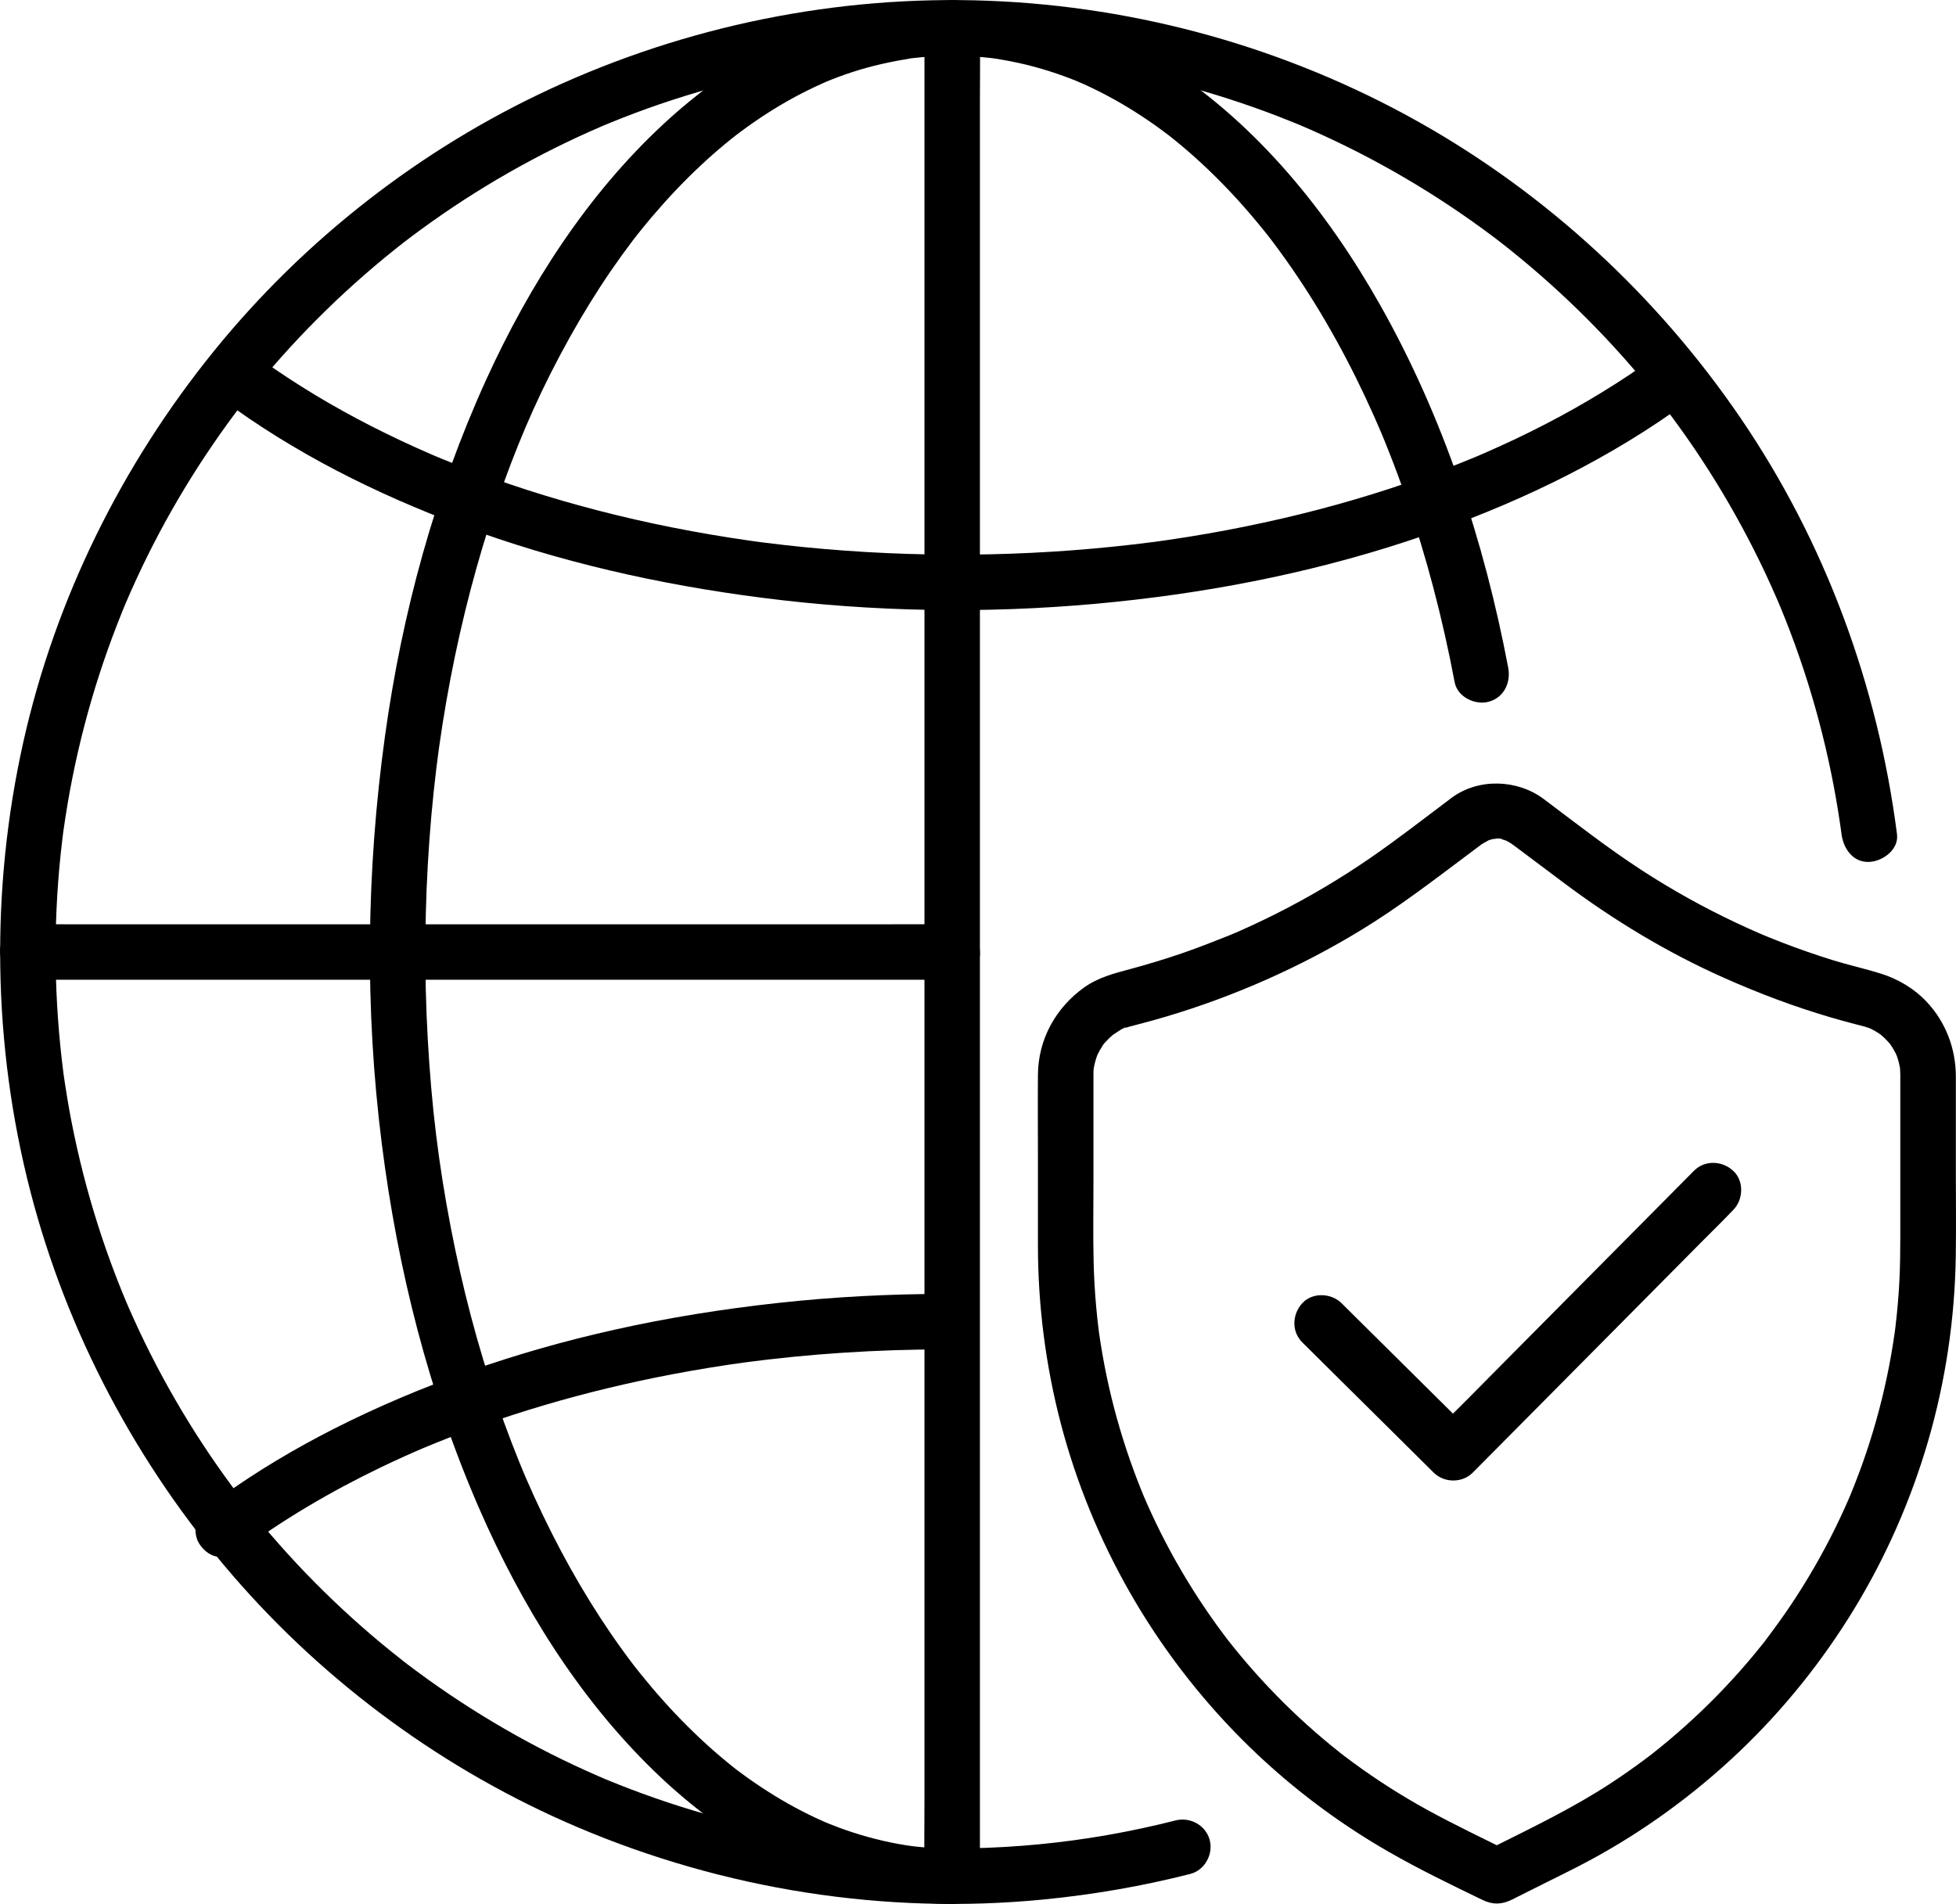 <?xml version="1.0" encoding="UTF-8"?>
<svg id="Layer_2" data-name="Layer 2" xmlns="http://www.w3.org/2000/svg" viewBox="0 0 529 515.02">
  <g id="Layer_1-2" data-name="Layer 1-2">
    <g>
      <path d="M317.92,492.43c-24.42,6.22-49.14,8.6-74.45,7.19-4.85-.27-9.7-.68-14.53-1.23-1.14-.13-2.28-.27-3.42-.41-2.27-.28,1.53.23-.73-.1-.57-.08-1.13-.16-1.7-.24-2.6-.38-5.19-.8-7.77-1.26-9.34-1.67-18.58-3.86-27.66-6.59-4.71-1.41-9.37-2.96-13.99-4.65-2.09-.76-4.17-1.56-6.23-2.37-1.03-.41-2.06-.82-3.09-1.25-.17-.07-2.21-.93-.66-.27-.61-.26-1.22-.52-1.83-.79-8.7-3.78-17.19-8.05-25.4-12.8-8.16-4.72-16.06-9.89-23.64-15.5-.88-.65-1.75-1.31-2.63-1.97-.35-.26-.7-.53-1.04-.8,1.31,1.01-.41-.32-.55-.44-1.89-1.48-3.76-3-5.61-4.53-3.53-2.93-6.97-5.97-10.33-9.09-6.88-6.39-13.4-13.17-19.52-20.3-1.42-1.66-2.83-3.33-4.21-5.03-.76-.93-1.51-1.87-2.26-2.81-.34-.43-.68-.86-1.01-1.29-.53-.68-.54-.69-.03-.04-.2-.26-.4-.52-.6-.78-2.84-3.76-5.6-7.57-8.24-11.47-5.29-7.82-10.14-15.95-14.52-24.32-2.15-4.11-4.18-8.28-6.09-12.5-.46-1.01-.91-2.02-1.35-3.03-.27-.61-.53-1.22-.79-1.83-.11-.25-.56-1.33-.02-.05-.94-2.25-1.85-4.52-2.73-6.8-3.45-8.98-6.37-18.16-8.76-27.48-1.2-4.71-2.27-9.46-3.2-14.23-.46-2.35-.88-4.7-1.26-7.06-.19-1.13-.36-2.26-.53-3.38-.08-.57-.17-1.13-.25-1.7-.05-.32-.37-2.73-.15-1.07-2.52-19.62-2.8-39.51-.73-59.18.13-1.26.28-2.52.43-3.77.07-.57.14-1.14.21-1.71.28-2.27-.23,1.53.1-.73.35-2.49.73-4.97,1.15-7.45.8-4.7,1.73-9.37,2.8-14.02,2.16-9.4,4.87-18.68,8.11-27.76.75-2.1,1.52-4.18,2.33-6.26.4-1.04.81-2.07,1.22-3.1.25-.62.5-1.23.75-1.85.06-.14.91-2.16.27-.66,1.9-4.48,3.93-8.9,6.09-13.26,4.1-8.28,8.67-16.32,13.66-24.1,2.61-4.05,5.33-8.03,8.16-11.93,1.29-1.77,2.6-3.52,3.93-5.26-.92,1.2.95-1.21,1.25-1.58.82-1.03,1.64-2.05,2.47-3.06,5.95-7.27,12.31-14.2,19.04-20.75,6.73-6.56,13.83-12.73,21.25-18.5-1.2.93,1.27-.96,1.61-1.22.87-.66,1.75-1.31,2.64-1.95,1.94-1.42,3.91-2.82,5.89-4.18,3.79-2.61,7.66-5.12,11.59-7.51,8.09-4.93,16.45-9.4,25.05-13.38,2.11-.98,4.23-1.92,6.37-2.84.33-.14,1.7-.72.35-.15.51-.21,1.02-.43,1.54-.64,1.23-.51,2.47-1,3.71-1.49,4.46-1.75,8.97-3.37,13.53-4.85,9.2-3,18.58-5.47,28.07-7.37,4.69-.94,9.41-1.75,14.15-2.42.19-.03,2.45-.32.73-.1.46-.06.91-.12,1.37-.17,1.14-.14,2.28-.28,3.43-.4,2.52-.28,5.05-.52,7.59-.73,10.07-.81,20.2-1.01,30.3-.62,5.06.2,10.12.55,15.16,1.05,2.44.24,4.88.53,7.31.84,1.5.19.39.05.08.01.69.1,1.38.19,2.07.3,1.38.2,2.75.42,4.13.64,9.74,1.6,19.39,3.77,28.88,6.52,4.58,1.33,9.12,2.78,13.62,4.37,2.13.75,4.25,1.53,6.36,2.34,1.16.44,2.31.9,3.46,1.36.52.21,1.05.42,1.57.63.23.09,2.31.96,1.6.66-1-.42,1.04.45.97.42.52.22,1.03.45,1.55.67,1.13.5,2.26,1,3.38,1.52,2.24,1.03,4.47,2.09,6.68,3.18,4.21,2.08,8.36,4.28,12.45,6.6,8.33,4.72,16.39,9.92,24.13,15.57.9.65,1.79,1.32,2.68,1.98.53.4,1.06.8,1.59,1.21.2.15,1.13.87.07.05,1.93,1.49,3.84,3.02,5.72,4.57,3.77,3.1,7.45,6.31,11.03,9.63,6.92,6.4,13.47,13.19,19.62,20.33,1.52,1.76,3.02,3.55,4.49,5.36.7.86,1.4,1.73,2.09,2.59.28.35.55.7.82,1.05.27.35.55.7.82,1.05-.49-.64-.48-.62.05.07,2.81,3.73,5.56,7.5,8.18,11.36,5.39,7.94,10.31,16.18,14.75,24.69,2.18,4.17,4.24,8.41,6.17,12.7.51,1.13,1.01,2.26,1.5,3.39.22.52.45,1.03.67,1.55-.65-1.52.22.54.29.7.95,2.29,1.86,4.6,2.74,6.92,3.42,9.03,6.31,18.27,8.65,27.64,1.14,4.57,2.15,9.17,3.03,13.8.43,2.27.83,4.55,1.2,6.83.19,1.15.36,2.29.53,3.44.1.69.2,1.38.3,2.07-.24-1.69.08.6.1.78.5,3.88,3.09,7.7,7.5,7.5,3.63-.16,8.04-3.33,7.5-7.5-5.18-40.27-19.43-79.04-42.35-112.63-22.4-32.83-52.23-60.46-86.88-79.96C348.18,13.01,307.98,1.75,267.16.2c-40.7-1.54-81.39,6.75-118.33,23.85-35.12,16.26-66.57,40.8-90.93,70.86-24.95,30.78-42.91,67.03-51.58,105.75-8.94,39.95-8.35,81.97,1.9,121.62,9.9,38.31,28.88,73.97,54.72,103.89,25.33,29.33,57.51,52.88,93.17,68.05,39.65,16.88,83.24,23.81,126.18,19.59,13.36-1.31,26.61-3.59,39.62-6.91,3.93-1,6.3-5.37,5.24-9.23-1.09-3.98-5.29-6.24-9.23-5.24h0Z"/>
      <path d="M64.14,420.24c12.16-9.08,25.3-16.8,38.97-23.38,4.15-1.99,8.35-3.88,12.58-5.67-.6.25-1.19.5-1.79.76,21.79-9.17,44.62-15.76,67.83-20.19,7-1.33,14.04-2.47,21.1-3.42l-1.99.27c18.12-2.42,36.4-3.59,54.68-3.6,3.92,0,7.68-3.45,7.5-7.5-.18-4.06-3.3-7.5-7.5-7.5-15.16,0-30.32.81-45.39,2.47-14.8,1.63-29.54,3.98-44.07,7.24-13.31,2.98-26.45,6.7-39.31,11.25-12.45,4.4-24.68,9.55-36.46,15.53-10.54,5.36-20.74,11.42-30.36,18.32-1.13.81-2.25,1.63-3.37,2.47-1.62,1.21-2.89,2.45-3.45,4.48-.49,1.8-.27,4.19.76,5.78,1.03,1.6,2.57,3.01,4.48,3.45,1.84.42,4.2.43,5.78-.76h0Z"/>
      <path d="M59.69,107.74c19.79,14.77,42.09,25.89,65.17,34.5,26.19,9.77,53.55,15.91,81.25,19.46,29.89,3.84,60.25,4.34,90.26,1.62,28.45-2.58,56.74-7.93,83.91-16.83,23.9-7.83,47.2-18.29,68.15-32.27,2.33-1.56,4.63-3.16,6.9-4.81,3.17-2.3,5.03-6.63,2.69-10.26-2.02-3.14-6.86-5.15-10.26-2.69-9.36,6.78-19.26,12.8-29.51,18.12-5.43,2.82-10.96,5.44-16.57,7.89-.72.31-1.43.62-2.15.93-.32.14-1.33.55.17-.07-.36.15-.72.3-1.09.45-1.46.61-2.92,1.2-4.39,1.78-2.98,1.18-5.97,2.31-8.98,3.4-12.54,4.52-25.35,8.25-38.33,11.26-6.78,1.57-13.6,2.96-20.46,4.15-3.5.61-7,1.17-10.52,1.68-.89.13-1.77.26-2.66.38-.44.06-.89.12-1.33.18.3-.04,1.47-.19-.01,0-1.79.23-3.58.45-5.37.66-29.51,3.43-59.43,3.67-88.98.74-3.6-.36-7.2-.76-10.79-1.22-.89-.11-1.78-.23-2.67-.35,1.62.22-.95-.14-1.33-.19-1.76-.25-3.52-.51-5.28-.79-6.92-1.08-13.82-2.35-20.67-3.81-13.13-2.8-26.12-6.32-38.84-10.63-6.07-2.05-12.07-4.29-18-6.71-.73-.3-1.45-.6-2.18-.9-.32-.13-1.32-.57.17.07-.36-.16-.72-.31-1.08-.46-1.43-.61-2.85-1.24-4.26-1.88-2.79-1.26-5.57-2.56-8.32-3.91-10.49-5.14-20.65-10.97-30.28-17.59-2.29-1.57-4.55-3.19-6.77-4.86-3.16-2.36-8.51-.62-10.26,2.69-2.08,3.93-.68,7.75,2.69,10.26h-.02Z"/>
      <path d="M257.52,500.02c-2.73,0-5.45-.12-8.16-.36-.68-.06-1.35-.13-2.02-.2-.48-.05-2.78-.4-.53-.05-1.34-.21-2.67-.4-4.01-.65-5.43-1-10.76-2.49-15.93-4.4-1.21-.45-2.39-.94-3.59-1.41,1.98.77-.18-.08-.59-.26-.71-.32-1.42-.64-2.13-.97-2.53-1.19-5.02-2.48-7.46-3.85-2.48-1.4-4.91-2.9-7.28-4.47-1.13-.75-2.25-1.52-3.35-2.3-.59-.42-1.18-.85-1.77-1.28-.29-.22-.59-.44-.88-.65-.18-.13-1.44-1.09-.56-.41.82.63-.13-.1-.33-.26-.29-.23-.58-.46-.87-.69-.51-.41-1.01-.81-1.51-1.23-1.23-1.01-2.44-2.04-3.64-3.09-2.36-2.08-4.66-4.24-6.89-6.46-4.5-4.47-8.72-9.21-12.7-14.15-.45-.56-.89-1.11-1.33-1.67-.14-.18-.94-1.2-.36-.45.59.75-.22-.28-.35-.46-1.07-1.4-2.12-2.82-3.15-4.25-1.98-2.74-3.89-5.53-5.73-8.36-3.82-5.87-7.37-11.92-10.66-18.11-3.44-6.48-6.61-13.1-9.52-19.83-.11-.25-1.17-2.76-.62-1.45-.36-.87-.73-1.75-1.08-2.62-.72-1.77-1.42-3.54-2.1-5.32-1.39-3.61-2.71-7.25-3.97-10.91-5.31-15.47-9.44-31.34-12.53-47.4-3.33-17.27-5.21-32.89-6.22-50.8-1.01-17.99-.87-36.05.43-54.02.32-4.39.71-8.77,1.17-13.15.42-4.01,1.02-8.88,1.42-11.72,1.18-8.39,2.63-16.74,4.36-25.03,3.32-15.87,7.67-31.54,13.19-46.79,4.98-13.74,10.35-25.89,17.88-39.38,3.43-6.14,7.12-12.14,11.1-17.95,1.89-2.75,3.84-5.46,5.86-8.12.25-.33.5-.65.75-.98-.05.07-.76.97-.23.3.5-.64,1.01-1.28,1.52-1.92,1.08-1.34,2.17-2.66,3.28-3.97,4.06-4.77,8.36-9.34,12.93-13.62,2.2-2.07,4.46-4.07,6.79-5.99,1.14-.95,2.3-1.87,3.47-2.78-1.16.9-.11.1.46-.33.66-.49,1.32-.98,1.99-1.46,4.63-3.33,9.49-6.35,14.55-8.98,2.47-1.28,4.98-2.45,7.53-3.56-1.89.81.11-.03.59-.22.64-.25,1.28-.5,1.92-.74,1.28-.48,2.57-.93,3.87-1.35,5.26-1.72,10.61-2.86,16.06-3.75,1.03-.17-1.52.16-.48.07.25-.02.5-.06.76-.09.67-.08,1.35-.15,2.02-.21,1.44-.14,2.88-.24,4.32-.31,2.82-.13,5.65-.14,8.48-.01,1.37.06,2.74.15,4.1.28.73.07,1.45.14,2.17.22.36.04.72.09,1.08.13-.88-.1-1.13-.17-.1,0,2.88.44,5.73.98,8.56,1.67,2.93.72,5.82,1.57,8.67,2.55,1.3.45,2.6.93,3.88,1.43.6.24,1.2.49,1.8.72-1.85-.73.79.35,1.27.57,5.52,2.5,10.83,5.46,15.88,8.8,1.22.8,2.42,1.63,3.6,2.47.64.45,1.27.91,1.9,1.38.31.23,2.48,1.89,1.08.79,2.53,1.98,5,4.03,7.39,6.17,4.98,4.45,9.66,9.23,14.06,14.26,2.29,2.62,4.49,5.3,6.63,8.04-.87-1.11.57.75.84,1.12.54.71,1.07,1.43,1.59,2.15,1.06,1.45,2.11,2.92,3.13,4.4,8.76,12.65,16.15,26.22,22.4,40.27.36.8.71,1.61,1.06,2.41.09.2,1.19,2.79.73,1.69.84,2,1.65,4.01,2.44,6.02,1.52,3.86,2.96,7.75,4.32,11.67,2.81,8.09,5.3,16.28,7.48,24.56,2.23,8.46,4.14,17.01,5.77,25.61.76,3.98,5.55,6.25,9.23,5.24,4.17-1.15,6-5.23,5.24-9.23-6.47-34.13-17.53-67.79-34.65-98.12-14.23-25.21-33.16-48.65-57.66-64.5C294.01,3.95,268.58-2.44,243.07,1.13c-24.07,3.38-45.86,15.99-63.51,32.31-20.72,19.16-36.39,43.65-48.04,69.2-13.93,30.57-22.8,63.23-27.4,96.47-5.06,36.58-5.5,73.75-.85,110.4,4.31,33.99,12.68,67.29,26.41,98.73,11.32,25.92,26.62,50.76,46.97,70.58,17.34,16.89,39.04,30.39,63.17,34.57,5.85,1.01,11.77,1.61,17.71,1.62,3.92.01,7.68-3.46,7.5-7.5-.18-4.07-3.3-7.49-7.5-7.5h-.01Z"/>
      <path d="M7.52,265.02h239.85c3.24,0,6.48.03,9.72,0h.43c3.92,0,7.68-3.45,7.5-7.5-.18-4.06-3.3-7.5-7.5-7.5H17.66c-3.24,0-6.48-.03-9.72,0h-.43c-3.92,0-7.68,3.45-7.5,7.5.18,4.06,3.3,7.5,7.5,7.5h.01Z"/>
      <path d="M250.02,7.52v479.7c0,6.48-.1,12.97,0,19.45v.85c0,3.92,3.45,7.68,7.5,7.5,4.06-.18,7.5-3.3,7.5-7.5V27.81c0-6.48.1-12.97,0-19.45v-.85c0-3.92-3.45-7.68-7.5-7.5-4.06.18-7.5,3.3-7.5,7.5h0Z"/>
      <path d="M392.74,215.7c-7.35,5.51-14.6,11.19-22.17,16.4-8.07,5.56-16.51,10.56-25.25,14.97-2.15,1.08-4.31,2.13-6.49,3.14-1.05.49-2.11.97-3.17,1.44-.53.24-1.06.47-1.59.7-.43.19-2.78,1.13-.72.32-4.48,1.76-8.93,3.57-13.49,5.13-4.64,1.59-9.33,3.02-14.07,4.3-4.4,1.18-8.82,2.31-12.59,5.01-7.7,5.53-12.42,14.04-12.49,23.61-.06,7.63,0,15.25,0,22.88v23.41c.01,16.15,2.09,32.38,6.17,48,4.19,16.02,10.58,31.58,18.81,45.95,8.21,14.34,18.38,27.67,30.03,39.39,11.81,11.88,25.31,22.23,39.85,30.57,8.23,4.72,16.86,8.91,25.4,13.03,2.77,1.33,5.16,1.25,7.9-.08.61-.3,1.21-.6,1.81-.91,2.25-1.12,4.5-2.25,6.75-3.38,4.09-2.05,8.22-4.05,12.25-6.21,14.81-7.95,28.57-17.99,40.74-29.57,11.98-11.4,22.47-24.49,31.07-38.61,8.61-14.14,15.35-29.52,19.98-45.41,4.71-16.18,7.22-33.1,7.47-49.95.12-7.61.02-15.22.02-22.82v-25.78c0-7.56-2.72-14.74-7.91-20.26-3.34-3.56-7.72-6.15-12.37-7.6-4.35-1.36-8.83-2.34-13.19-3.7-4.68-1.46-9.3-3.08-13.87-4.85-1.08-.42-2.16-.85-3.24-1.29-.54-.22-1.07-.44-1.61-.66-.39-.16-1.29-.59.42.18-.3-.14-.61-.26-.91-.39-2.28-.98-4.55-2.01-6.8-3.07-8.78-4.14-17.28-8.87-25.42-14.16-9.17-5.95-17.8-12.72-26.54-19.28-7.09-5.32-17.51-5.72-24.78-.45-1.63,1.18-2.9,2.48-3.45,4.48-.49,1.8-.27,4.19.76,5.78,2.02,3.14,6.86,5.15,10.26,2.69.85-.62,1.79-1.01,2.66-1.57-.13.09-1.73.61-.58.28.21-.06.41-.13.62-.19.28-.08.55-.15.83-.21.65-.14,1.41.02-.51.02.72,0,2.38-.44,2.99,0,.11.08-1.76-.34-.93-.11.2.06.42.08.63.13.28.07.56.14.83.22.29.09,1.48.59.33.06-1.14-.53.38.21.68.38.45.26.89.54,1.31.84.13.1.26.19.39.29.53.39,1.05.79,1.58,1.18,3.9,2.93,7.81,5.86,11.71,8.78,13.5,10.13,27.92,18.85,43.35,25.73,9.31,4.15,18.86,7.76,28.64,10.64,2.31.68,4.64,1.33,6.98,1.93.89.23,1.79.44,2.67.7.45.14.89.29,1.33.45.5.17,1.09.62-.68-.3.23.12.48.22.72.33.82.4,1.62.86,2.39,1.37.54.36,1.73,1.53.05-.02.38.35.79.66,1.17,1.02.66.62,1.26,1.29,1.85,1.97.8.93-1.1-1.53-.12-.13.29.42.57.86.84,1.3.23.39.45.79.65,1.19.16.31.79,1.75.27.52-.52-1.23.06.23.17.56.17.5.31,1,.44,1.51.11.45.21.9.29,1.35.32,1.74-.11-1.5-.02-.22.05.68.09,1.36.1,2.04v43.63c0,4.09-.04,8.17-.25,12.25-.21,4.06-.56,8.1-1.04,12.14-.06.48-.12.97-.18,1.45-.04.27-.06.56-.11.83-.02.12.25-1.79.13-.96-.15,1.03-.3,2.07-.46,3.1-.32,2.06-.68,4.11-1.07,6.15-1.52,7.92-3.57,15.73-6.13,23.38-1.28,3.83-2.7,7.62-4.23,11.36-.16.38-.32.76-.47,1.14.92-2.26.16-.39-.05.1-.41.94-.82,1.88-1.24,2.81-.82,1.8-1.66,3.6-2.54,5.37-3.53,7.16-7.53,14.09-11.97,20.72-2.24,3.35-4.62,6.59-7.04,9.81-.06.08,1.05-1.34.55-.71-.17.21-.34.43-.5.65-.3.38-.59.75-.89,1.12-.64.8-1.29,1.6-1.94,2.39-1.26,1.53-2.55,3.04-3.87,4.52-5.32,6.02-11.04,11.68-17.11,16.94-1.56,1.36-3.15,2.68-4.76,3.99-.75.61-1.51,1.21-2.27,1.81-1.3,1.02,1.03-.78.04-.03-.44.34-.88.67-1.33,1-3.23,2.42-6.53,4.74-9.91,6.94-9.84,6.41-20.37,11.5-30.86,16.74-1.13.57-2.27,1.13-3.4,1.7h7.57c-7.53-3.76-15.16-7.37-22.54-11.42-6.98-3.83-13.71-8.13-20.13-12.84-.73-.53-1.45-1.07-2.17-1.62-.21-.16-1.61-1.24-.56-.42,1.01.78-.42-.33-.71-.56-1.57-1.24-3.12-2.51-4.65-3.8-2.94-2.49-5.81-5.07-8.59-7.74-5.63-5.41-10.91-11.18-15.8-17.27-.56-.69-1.1-1.39-1.65-2.09-.58-.73.99,1.29.42.55-.12-.16-.25-.32-.37-.49-.33-.43-.66-.87-.99-1.31-1.15-1.53-2.27-3.08-3.36-4.64-2.23-3.18-4.36-6.44-6.38-9.76-4.05-6.65-7.66-13.55-10.82-20.66-.36-.81-.71-1.63-1.06-2.44-.49-1.15.67,1.62.04.09-.21-.51-.42-1.01-.62-1.52-.74-1.84-1.46-3.69-2.14-5.56-1.32-3.61-2.53-7.26-3.62-10.94-2.24-7.55-3.98-15.25-5.21-23.02-.14-.89-.28-1.79-.41-2.68-.04-.28-.08-.55-.12-.83-.12-.83.14,1.07.13.96-.08-.55-.14-1.11-.21-1.66-.24-1.94-.45-3.89-.62-5.83-.36-3.99-.59-7.99-.69-11.99-.18-7.42-.05-14.85-.05-22.27v-28.97c0-.47.03-.94.08-1.41.14-1.63-.29,1.49-.04.21.18-.91.37-1.8.65-2.68.14-.44.3-.86.45-1.29.3-.87-.71,1.54-.31.71.08-.17.16-.35.25-.53.42-.87.91-1.71,1.45-2.52.11-.16.22-.32.33-.48.68-1.02-.45.63-.48.59-.04-.05.67-.81.75-.89.64-.72,1.34-1.4,2.07-2.03,1.3-1.1-1.17.78-.14.09.38-.25.75-.52,1.14-.76.33-.2,2.23-1.55,2.61-1.38.08.04-1.61.62-.87.38.19-.06.37-.14.56-.21.44-.16.89-.3,1.35-.43,1-.28,2.01-.51,3.01-.78,2.25-.59,4.5-1.22,6.73-1.88,18.56-5.52,36.51-13.46,53.03-23.57,10.17-6.22,19.58-13.48,29.11-20.62.96-.72,1.92-1.44,2.88-2.16,1.62-1.22,2.89-2.45,3.45-4.48.49-1.8.27-4.19-.76-5.78-2-3.09-6.9-5.21-10.26-2.69h-.03Z"/>
      <path d="M352.21,363.12c4,3.97,8.01,7.94,12.01,11.91,6.38,6.32,12.75,12.64,19.13,18.96,1.46,1.45,2.92,2.89,4.37,4.34,2.87,2.84,7.74,2.89,10.61,0,2.33-2.35,4.66-4.7,6.99-7.05,5.6-5.64,11.19-11.29,16.79-16.93,6.8-6.86,13.6-13.72,20.41-20.58,5.85-5.91,11.71-11.81,17.56-17.72,2.85-2.87,5.75-5.69,8.54-8.62l.12-.12c2.77-2.79,2.99-7.86,0-10.61-2.98-2.74-7.66-2.98-10.61,0l-6.99,7.05c-5.6,5.64-11.19,11.29-16.79,16.93-6.8,6.86-13.6,13.72-20.41,20.58-5.85,5.91-11.71,11.81-17.56,17.72-2.84,2.87-5.78,5.67-8.54,8.62l-.12.12h10.61c-4-3.97-8.01-7.94-12.01-11.91-6.38-6.32-12.75-12.64-19.13-18.96-1.46-1.45-2.92-2.89-4.37-4.34-2.79-2.77-7.86-2.99-10.61,0-2.74,2.98-2.98,7.65,0,10.61h0Z"/>
    </g>
  </g>
</svg>